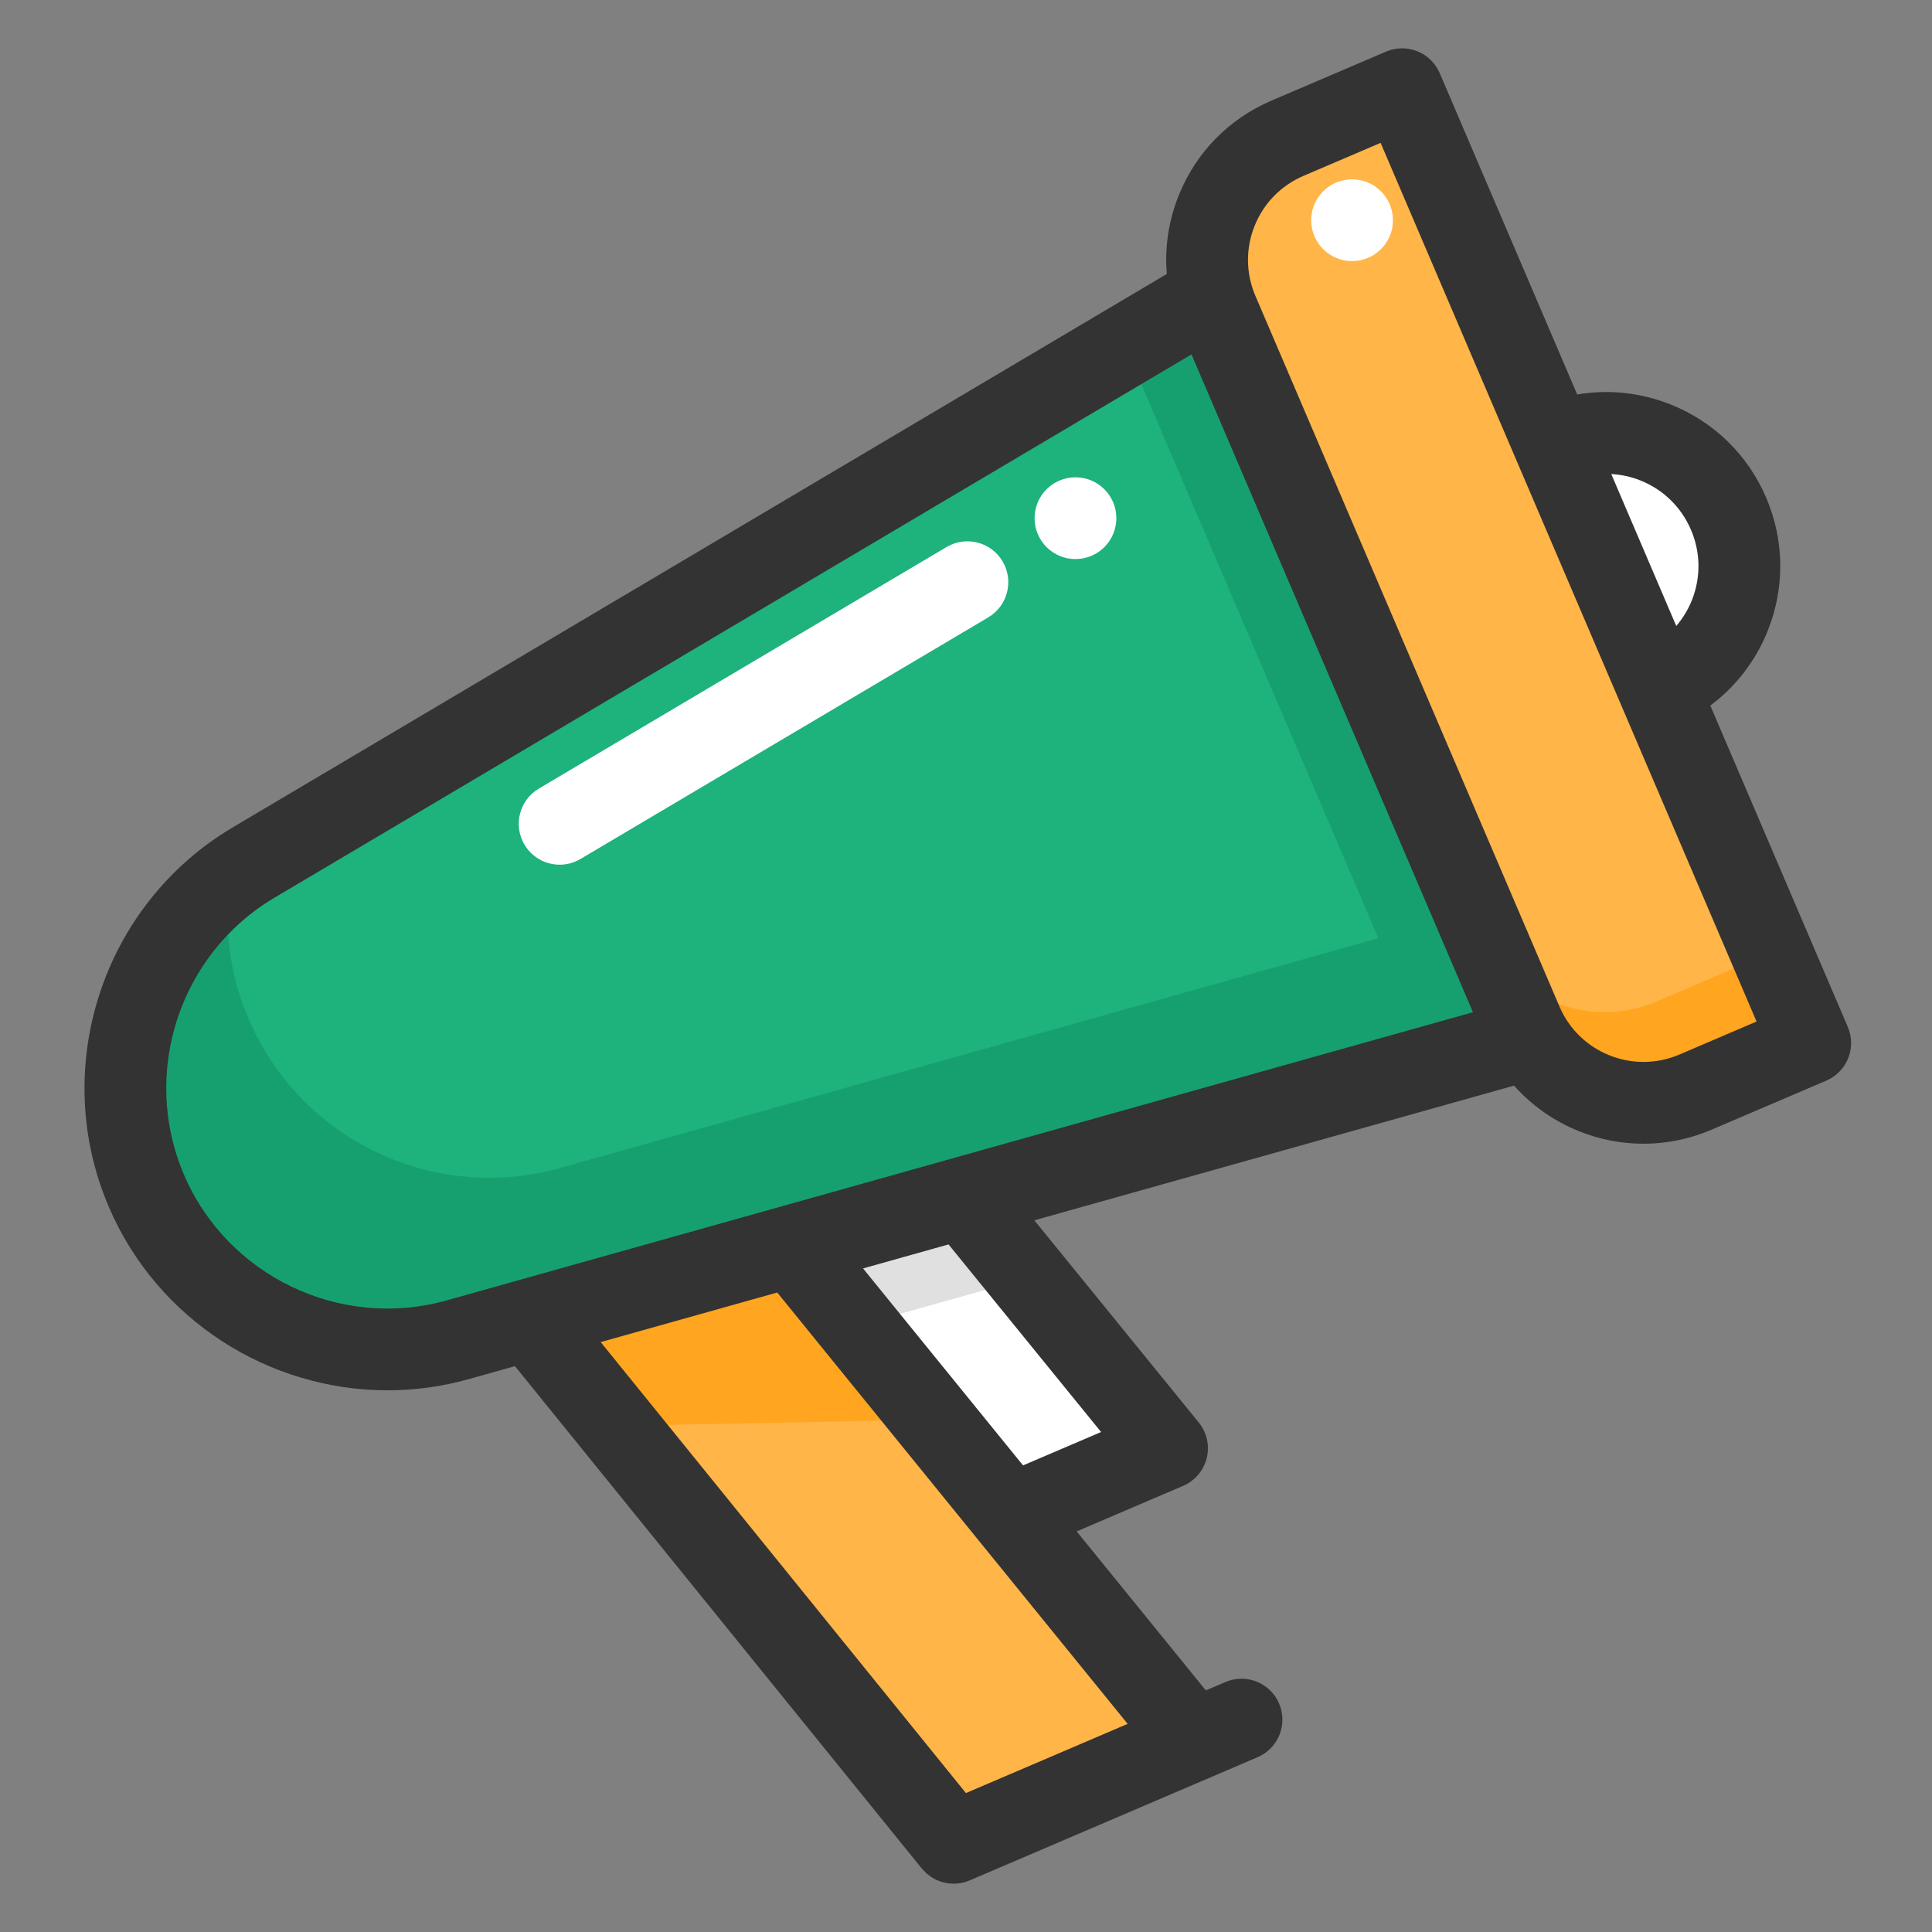 <svg width="80" height="80" viewBox="0 0 80 80" fill="none" xmlns="http://www.w3.org/2000/svg">
<rect x="0" y="0" width="80" height="80" fill="#808080" stroke="none"/>
<path d="M48.324 59.969L41.966 62.69L41.875 62.765L35.49 54.904L32.797 51.589L39.889 49.598L42.584 52.913L48.324 59.969Z" fill="white"/>
<path d="M49.422 72.056L39.486 76.307L25.512 59.05L21.938 54.638L32.797 51.589L36.379 55.999L41.875 62.765L49.422 72.056Z" fill="#FFB548"/>
<path d="M71.576 21.273C72.773 24.072 71.476 27.312 68.676 28.509L64.34 18.373C67.138 17.176 70.379 18.474 71.576 21.273Z" fill="white"/>
<path d="M68.675 28.509L74.957 43.189L70.206 45.221C67.426 46.411 64.207 45.121 63.016 42.343L50.409 12.876C49.248 10.104 50.54 6.911 53.308 5.726L58.058 3.692L64.34 18.373L68.675 28.509Z" fill="#FFB548"/>
<path d="M73.351 39.437L68.6 41.468C65.823 42.658 62.607 41.371 61.413 38.597L63.016 42.343C64.208 45.121 67.426 46.411 70.206 45.221L74.957 43.19L73.351 39.437Z" fill="#FFA51F"/>
<path d="M63.308 43.022L59.338 44.138L39.89 49.597L32.798 51.589L21.939 54.638L18.956 55.476C17.98 55.75 16.995 55.88 16.023 55.88C11.779 55.88 7.803 53.375 6.061 49.305C3.921 44.303 5.821 38.489 10.502 35.716L46.595 14.333L50.136 12.234L50.411 12.876L63.017 42.343L63.308 43.022Z" fill="#1EB27D"/>
<path d="M38.64 58.782L25.549 59.04L25.512 59.05L21.938 54.638L32.797 51.589L38.64 58.782Z" fill="#FFA51F"/>
<path d="M42.584 52.913L35.49 54.904L32.797 51.589L39.889 49.598L42.584 52.913Z" fill="#E0E0E0"/>
<path d="M61.045 37.735L44.122 42.487L37.03 44.478L26.171 47.527L23.188 48.365C22.212 48.639 21.227 48.77 20.255 48.77C16.011 48.77 12.036 46.264 10.293 42.194C9.482 40.298 9.253 38.284 9.534 36.364C5.569 39.326 4.075 44.664 6.061 49.305C7.803 53.375 11.778 55.881 16.023 55.881C16.995 55.881 17.98 55.75 18.955 55.476L21.938 54.638L32.797 51.589L39.89 49.598L63.308 43.022L63.017 42.343L61.045 37.735Z" fill="#17A06F"/>
<path d="M63.307 43.022L59.337 44.138C59.32 44.104 59.307 44.07 59.292 44.036L46.685 14.569C46.653 14.491 46.623 14.413 46.594 14.333L50.136 12.234L50.41 12.876L63.016 42.343L63.307 43.022Z" fill="#17A06F"/>
<path d="M23.175 35.805C22.597 35.805 22.034 35.508 21.717 34.975C21.241 34.17 21.506 33.132 22.311 32.655L39.195 22.651C40 22.175 41.038 22.441 41.515 23.245C41.991 24.049 41.725 25.088 40.921 25.565L24.037 35.568C23.766 35.729 23.469 35.805 23.175 35.805Z" fill="white"/>
<path d="M44.533 23.15C45.468 23.15 46.226 22.392 46.226 21.457C46.226 20.521 45.468 19.764 44.533 19.764C43.598 19.764 42.84 20.521 42.84 21.457C42.84 22.392 43.598 23.15 44.533 23.15Z" fill="white"/>
<path d="M55.986 10.812C56.921 10.812 57.679 10.054 57.679 9.119C57.679 8.184 56.921 7.426 55.986 7.426C55.051 7.426 54.293 8.184 54.293 9.119C54.293 10.054 55.051 10.812 55.986 10.812Z" fill="white"/>
<path d="M76.514 42.523L70.82 29.216C71.874 28.432 72.696 27.372 73.197 26.121C73.912 24.335 73.89 22.376 73.133 20.607C72.376 18.837 70.975 17.468 69.188 16.753C67.938 16.252 66.604 16.114 65.309 16.335L59.615 3.027C59.438 2.614 59.105 2.289 58.688 2.122C58.272 1.955 57.805 1.96 57.393 2.137L52.642 4.169C50.881 4.923 49.519 6.317 48.807 8.095C48.386 9.144 48.224 10.252 48.314 11.345L9.637 34.26C4.245 37.455 2.038 44.209 4.504 49.971C6.512 54.665 11.138 57.57 16.046 57.57C17.162 57.57 18.294 57.42 19.412 57.106L21.323 56.569L38.171 77.373C38.175 77.378 38.181 77.383 38.185 77.388C38.201 77.407 38.219 77.425 38.236 77.444C38.27 77.481 38.305 77.518 38.343 77.552C38.362 77.57 38.382 77.588 38.403 77.605C38.444 77.639 38.486 77.671 38.53 77.701C38.547 77.712 38.563 77.725 38.581 77.736C38.643 77.775 38.708 77.811 38.774 77.842C38.783 77.846 38.793 77.849 38.803 77.853C38.86 77.879 38.919 77.901 38.979 77.92C39.002 77.927 39.024 77.933 39.046 77.939C39.097 77.953 39.148 77.964 39.199 77.973C39.222 77.977 39.246 77.981 39.269 77.984C39.336 77.993 39.403 77.998 39.47 77.999C39.476 77.999 39.482 78 39.488 78C39.71 78 39.936 77.956 40.153 77.863L50.089 73.612H50.089L52.075 72.762C52.935 72.394 53.333 71.399 52.965 70.54C52.598 69.68 51.602 69.281 50.743 69.649L49.931 69.996L44.583 63.412L48.99 61.526C49.478 61.317 49.84 60.891 49.968 60.375C50.095 59.859 49.972 59.314 49.637 58.901L42.83 50.531L62.694 44.953C63.423 45.774 64.337 46.422 65.385 46.842C66.248 47.188 67.151 47.36 68.054 47.36C69.011 47.36 69.967 47.166 70.873 46.778L75.624 44.746C76.037 44.569 76.362 44.236 76.529 43.819C76.697 43.402 76.691 42.936 76.514 42.523ZM67.929 19.896C68.876 20.275 69.618 21.001 70.02 21.939C70.421 22.877 70.433 23.915 70.054 24.862C69.897 25.254 69.677 25.609 69.411 25.921L66.719 19.629C67.129 19.653 67.536 19.738 67.929 19.896ZM18.497 53.846C14.093 55.082 9.416 52.843 7.617 48.639C5.818 44.434 7.428 39.505 11.363 37.173L49.337 14.675L60.992 41.914L18.497 53.846ZM39.997 74.247L24.873 55.573L32.184 53.52L46.694 71.382L39.997 74.247ZM45.594 59.297L42.362 60.679L35.737 52.523L39.277 51.529L45.594 59.297ZM69.541 43.666C68.612 44.063 67.583 44.075 66.645 43.699C65.706 43.323 64.97 42.604 64.573 41.675L51.983 12.25C51.586 11.321 51.574 10.292 51.95 9.354C52.326 8.416 53.045 7.68 53.974 7.282L57.168 5.916L72.735 42.299L69.541 43.666Z" fill="#333333"/>
</svg>
